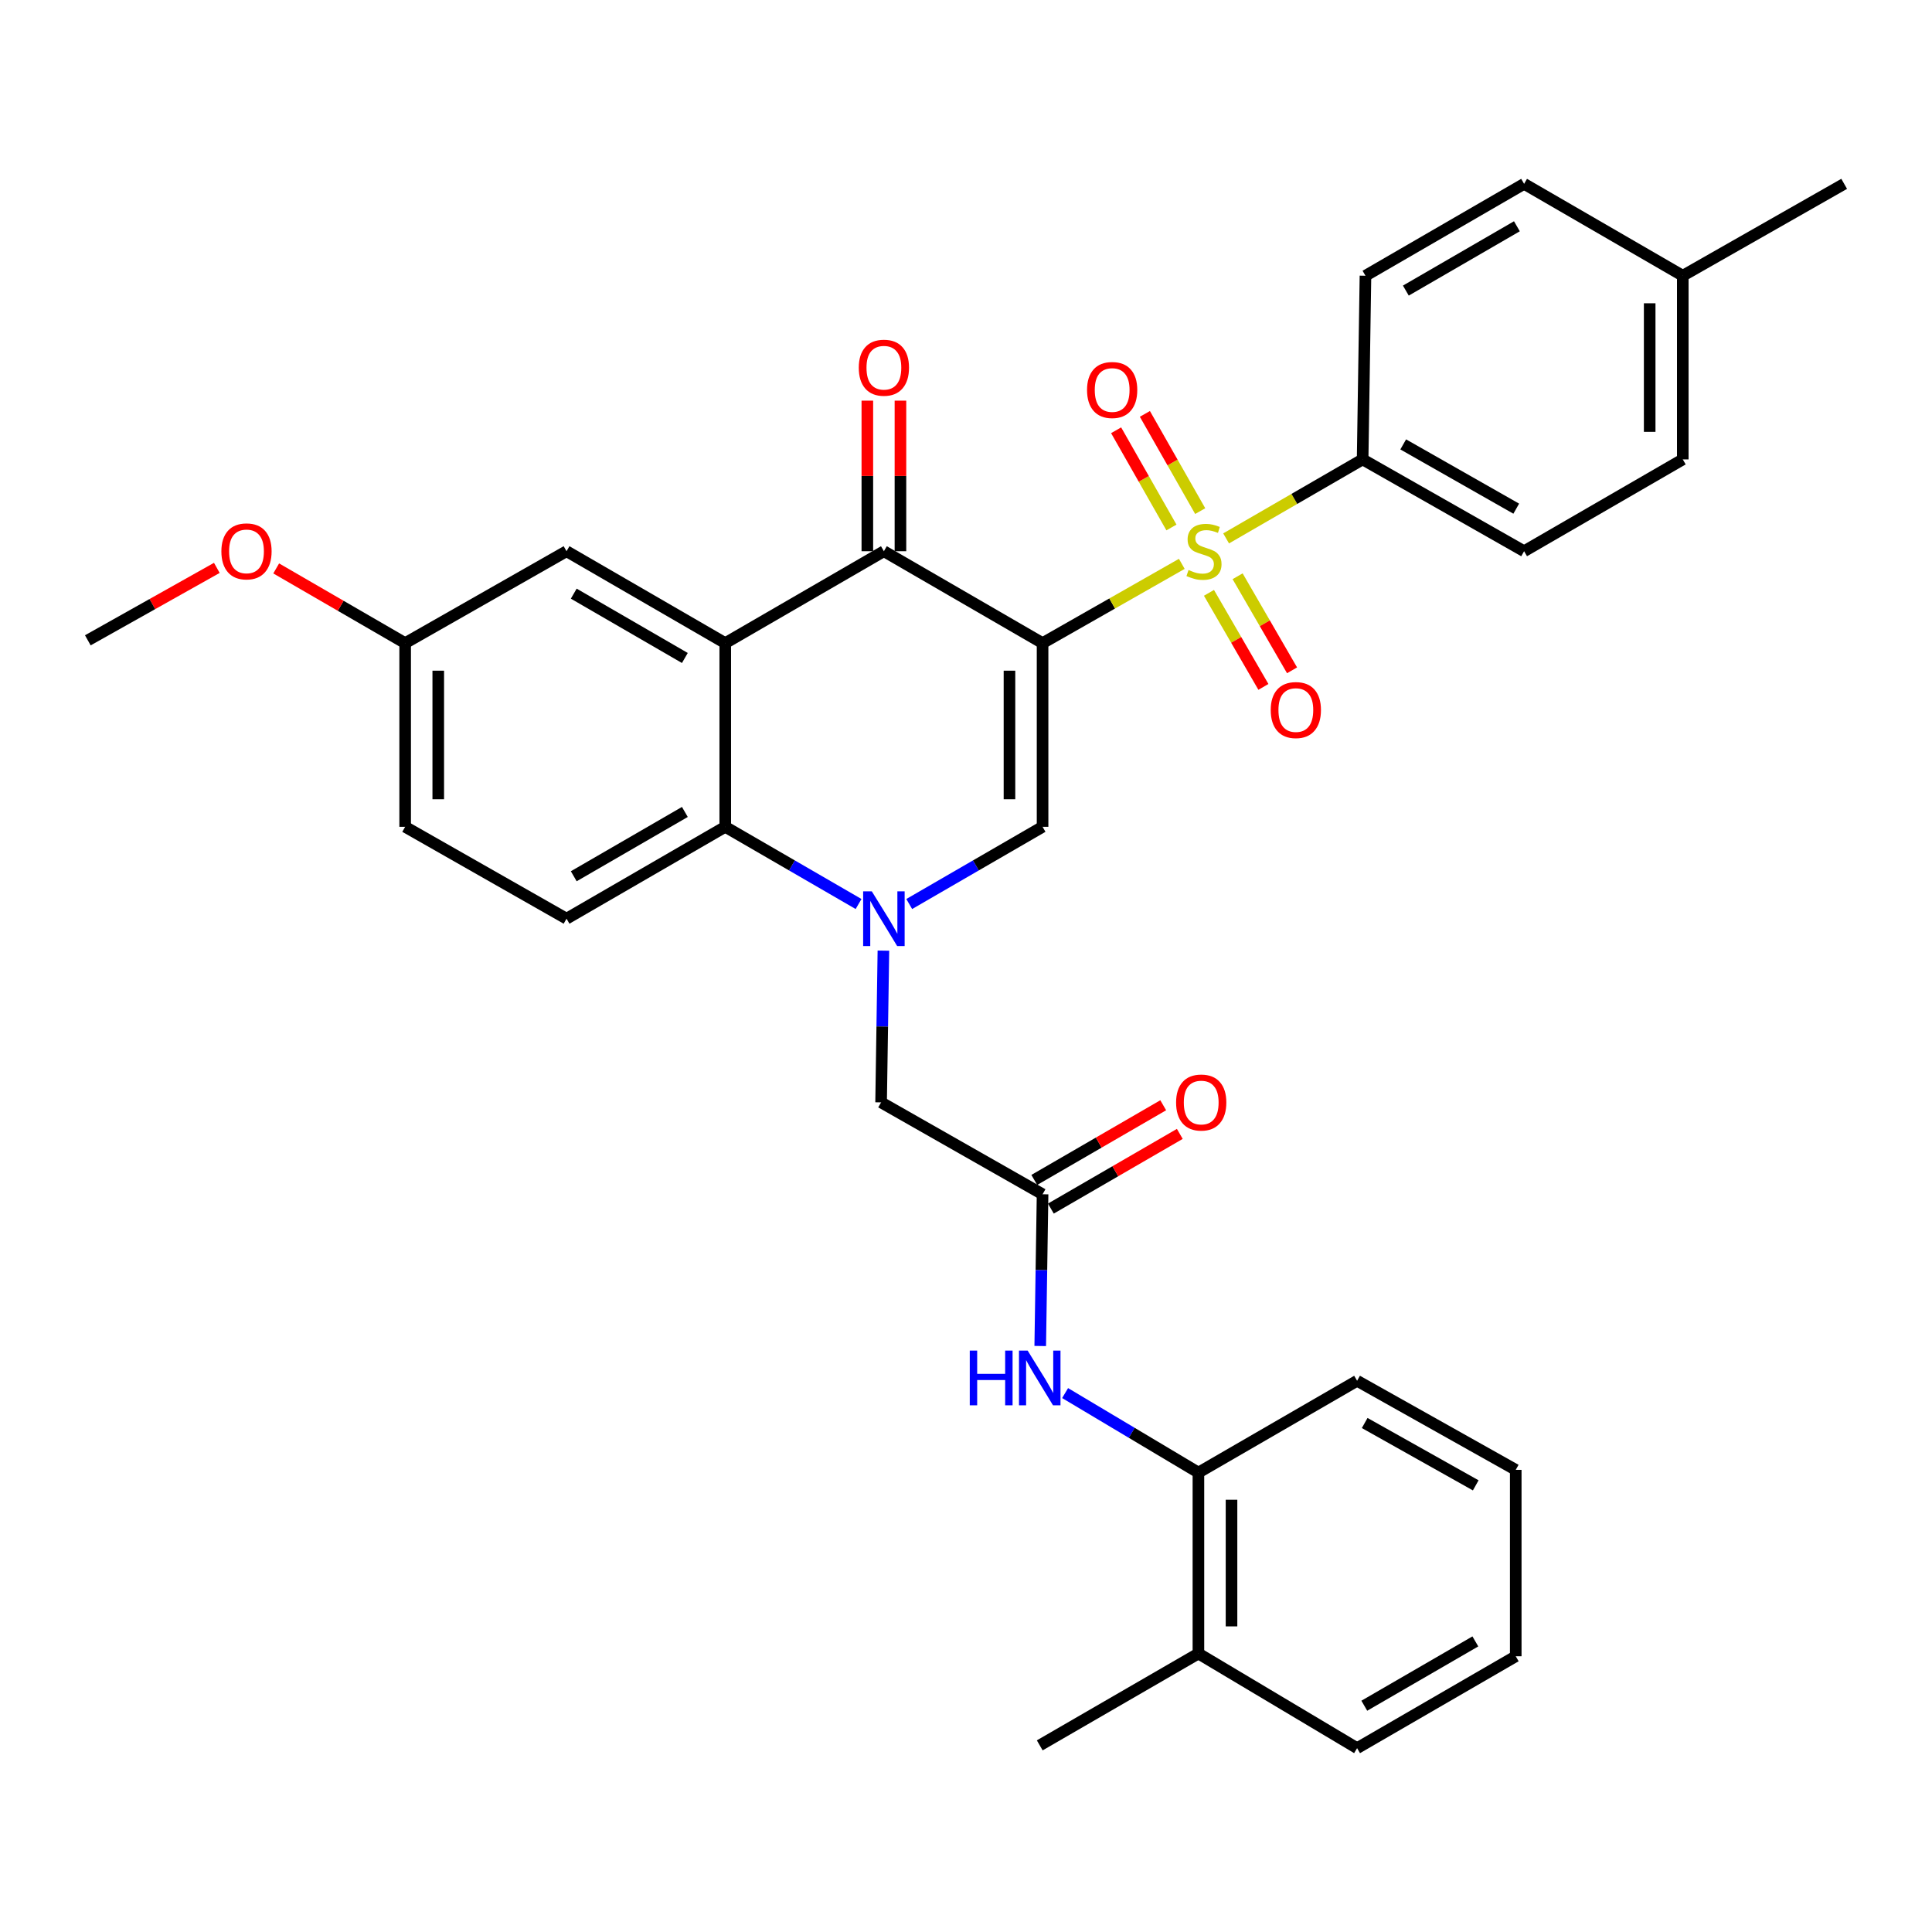 <?xml version='1.0' encoding='iso-8859-1'?>
<svg version='1.1' baseProfile='full'
              xmlns='http://www.w3.org/2000/svg'
                      xmlns:rdkit='http://www.rdkit.org/xml'
                      xmlns:xlink='http://www.w3.org/1999/xlink'
                  xml:space='preserve'
width='1000px' height='1000px' viewBox='0 0 1000 1000'>
<!-- END OF HEADER -->
<rect style='opacity:1.0;fill:#FFFFFF;stroke:none' width='1000' height='1000' x='0' y='0'> </rect>
<path class='bond-0' d='M 539.633,332.882 L 575.666,312.365' style='fill:none;fill-rule:evenodd;stroke:#000000;stroke-width:6px;stroke-linecap:butt;stroke-linejoin:miter;stroke-opacity:1' />
<path class='bond-0' d='M 575.666,312.365 L 611.699,291.849' style='fill:none;fill-rule:evenodd;stroke:#CCCC00;stroke-width:6px;stroke-linecap:butt;stroke-linejoin:miter;stroke-opacity:1' />
<path class='bond-2' d='M 539.633,332.882 L 457.502,285.31' style='fill:none;fill-rule:evenodd;stroke:#000000;stroke-width:6px;stroke-linecap:butt;stroke-linejoin:miter;stroke-opacity:1' />
<path class='bond-3' d='M 539.633,332.882 L 539.633,427.958' style='fill:none;fill-rule:evenodd;stroke:#000000;stroke-width:6px;stroke-linecap:butt;stroke-linejoin:miter;stroke-opacity:1' />
<path class='bond-3' d='M 522.501,347.143 L 522.501,413.696' style='fill:none;fill-rule:evenodd;stroke:#000000;stroke-width:6px;stroke-linecap:butt;stroke-linejoin:miter;stroke-opacity:1' />
<path class='bond-7' d='M 634.635,278.682 L 669.965,258.234' style='fill:none;fill-rule:evenodd;stroke:#CCCC00;stroke-width:6px;stroke-linecap:butt;stroke-linejoin:miter;stroke-opacity:1' />
<path class='bond-7' d='M 669.965,258.234 L 705.295,237.786' style='fill:none;fill-rule:evenodd;stroke:#000000;stroke-width:6px;stroke-linecap:butt;stroke-linejoin:miter;stroke-opacity:1' />
<path class='bond-10' d='M 621.226,264.551 L 606.908,239.39' style='fill:none;fill-rule:evenodd;stroke:#CCCC00;stroke-width:6px;stroke-linecap:butt;stroke-linejoin:miter;stroke-opacity:1' />
<path class='bond-10' d='M 606.908,239.39 L 592.591,214.23' style='fill:none;fill-rule:evenodd;stroke:#FF0000;stroke-width:6px;stroke-linecap:butt;stroke-linejoin:miter;stroke-opacity:1' />
<path class='bond-10' d='M 606.336,273.024 L 592.018,247.864' style='fill:none;fill-rule:evenodd;stroke:#CCCC00;stroke-width:6px;stroke-linecap:butt;stroke-linejoin:miter;stroke-opacity:1' />
<path class='bond-10' d='M 592.018,247.864 L 577.701,222.704' style='fill:none;fill-rule:evenodd;stroke:#FF0000;stroke-width:6px;stroke-linecap:butt;stroke-linejoin:miter;stroke-opacity:1' />
<path class='bond-11' d='M 625.756,306.854 L 639.847,331.197' style='fill:none;fill-rule:evenodd;stroke:#CCCC00;stroke-width:6px;stroke-linecap:butt;stroke-linejoin:miter;stroke-opacity:1' />
<path class='bond-11' d='M 639.847,331.197 L 653.938,355.539' style='fill:none;fill-rule:evenodd;stroke:#FF0000;stroke-width:6px;stroke-linecap:butt;stroke-linejoin:miter;stroke-opacity:1' />
<path class='bond-11' d='M 640.584,298.271 L 654.674,322.614' style='fill:none;fill-rule:evenodd;stroke:#CCCC00;stroke-width:6px;stroke-linecap:butt;stroke-linejoin:miter;stroke-opacity:1' />
<path class='bond-11' d='M 654.674,322.614 L 668.765,346.956' style='fill:none;fill-rule:evenodd;stroke:#FF0000;stroke-width:6px;stroke-linecap:butt;stroke-linejoin:miter;stroke-opacity:1' />
<path class='bond-1' d='M 470.614,467.918 L 505.124,447.938' style='fill:none;fill-rule:evenodd;stroke:#0000FF;stroke-width:6px;stroke-linecap:butt;stroke-linejoin:miter;stroke-opacity:1' />
<path class='bond-1' d='M 505.124,447.938 L 539.633,427.958' style='fill:none;fill-rule:evenodd;stroke:#000000;stroke-width:6px;stroke-linecap:butt;stroke-linejoin:miter;stroke-opacity:1' />
<path class='bond-5' d='M 444.39,467.917 L 409.889,447.937' style='fill:none;fill-rule:evenodd;stroke:#0000FF;stroke-width:6px;stroke-linecap:butt;stroke-linejoin:miter;stroke-opacity:1' />
<path class='bond-5' d='M 409.889,447.937 L 375.389,427.958' style='fill:none;fill-rule:evenodd;stroke:#000000;stroke-width:6px;stroke-linecap:butt;stroke-linejoin:miter;stroke-opacity:1' />
<path class='bond-9' d='M 457.25,492.047 L 456.653,531.317' style='fill:none;fill-rule:evenodd;stroke:#0000FF;stroke-width:6px;stroke-linecap:butt;stroke-linejoin:miter;stroke-opacity:1' />
<path class='bond-9' d='M 456.653,531.317 L 456.055,570.586' style='fill:none;fill-rule:evenodd;stroke:#000000;stroke-width:6px;stroke-linecap:butt;stroke-linejoin:miter;stroke-opacity:1' />
<path class='bond-4' d='M 457.502,285.31 L 375.389,332.882' style='fill:none;fill-rule:evenodd;stroke:#000000;stroke-width:6px;stroke-linecap:butt;stroke-linejoin:miter;stroke-opacity:1' />
<path class='bond-15' d='M 466.068,285.31 L 466.068,246.345' style='fill:none;fill-rule:evenodd;stroke:#000000;stroke-width:6px;stroke-linecap:butt;stroke-linejoin:miter;stroke-opacity:1' />
<path class='bond-15' d='M 466.068,246.345 L 466.068,207.38' style='fill:none;fill-rule:evenodd;stroke:#FF0000;stroke-width:6px;stroke-linecap:butt;stroke-linejoin:miter;stroke-opacity:1' />
<path class='bond-15' d='M 448.935,285.31 L 448.935,246.345' style='fill:none;fill-rule:evenodd;stroke:#000000;stroke-width:6px;stroke-linecap:butt;stroke-linejoin:miter;stroke-opacity:1' />
<path class='bond-15' d='M 448.935,246.345 L 448.935,207.38' style='fill:none;fill-rule:evenodd;stroke:#FF0000;stroke-width:6px;stroke-linecap:butt;stroke-linejoin:miter;stroke-opacity:1' />
<path class='bond-13' d='M 375.389,332.882 L 293.239,285.31' style='fill:none;fill-rule:evenodd;stroke:#000000;stroke-width:6px;stroke-linecap:butt;stroke-linejoin:miter;stroke-opacity:1' />
<path class='bond-13' d='M 354.481,340.572 L 296.976,307.272' style='fill:none;fill-rule:evenodd;stroke:#000000;stroke-width:6px;stroke-linecap:butt;stroke-linejoin:miter;stroke-opacity:1' />
<path class='bond-33' d='M 375.389,332.882 L 375.389,427.958' style='fill:none;fill-rule:evenodd;stroke:#000000;stroke-width:6px;stroke-linecap:butt;stroke-linejoin:miter;stroke-opacity:1' />
<path class='bond-12' d='M 375.389,427.958 L 293.239,475.51' style='fill:none;fill-rule:evenodd;stroke:#000000;stroke-width:6px;stroke-linecap:butt;stroke-linejoin:miter;stroke-opacity:1' />
<path class='bond-12' d='M 354.484,420.263 L 296.978,453.55' style='fill:none;fill-rule:evenodd;stroke:#000000;stroke-width:6px;stroke-linecap:butt;stroke-linejoin:miter;stroke-opacity:1' />
<path class='bond-6' d='M 539.633,618.148 L 456.055,570.586' style='fill:none;fill-rule:evenodd;stroke:#000000;stroke-width:6px;stroke-linecap:butt;stroke-linejoin:miter;stroke-opacity:1' />
<path class='bond-8' d='M 539.633,618.148 L 539.028,657.417' style='fill:none;fill-rule:evenodd;stroke:#000000;stroke-width:6px;stroke-linecap:butt;stroke-linejoin:miter;stroke-opacity:1' />
<path class='bond-8' d='M 539.028,657.417 L 538.422,696.687' style='fill:none;fill-rule:evenodd;stroke:#0000FF;stroke-width:6px;stroke-linecap:butt;stroke-linejoin:miter;stroke-opacity:1' />
<path class='bond-16' d='M 543.927,625.561 L 577.297,606.232' style='fill:none;fill-rule:evenodd;stroke:#000000;stroke-width:6px;stroke-linecap:butt;stroke-linejoin:miter;stroke-opacity:1' />
<path class='bond-16' d='M 577.297,606.232 L 610.667,586.903' style='fill:none;fill-rule:evenodd;stroke:#FF0000;stroke-width:6px;stroke-linecap:butt;stroke-linejoin:miter;stroke-opacity:1' />
<path class='bond-16' d='M 535.34,610.735 L 568.71,591.406' style='fill:none;fill-rule:evenodd;stroke:#000000;stroke-width:6px;stroke-linecap:butt;stroke-linejoin:miter;stroke-opacity:1' />
<path class='bond-16' d='M 568.71,591.406 L 602.08,572.078' style='fill:none;fill-rule:evenodd;stroke:#FF0000;stroke-width:6px;stroke-linecap:butt;stroke-linejoin:miter;stroke-opacity:1' />
<path class='bond-18' d='M 705.295,237.786 L 788.874,285.31' style='fill:none;fill-rule:evenodd;stroke:#000000;stroke-width:6px;stroke-linecap:butt;stroke-linejoin:miter;stroke-opacity:1' />
<path class='bond-18' d='M 726.301,230.022 L 784.806,263.288' style='fill:none;fill-rule:evenodd;stroke:#000000;stroke-width:6px;stroke-linecap:butt;stroke-linejoin:miter;stroke-opacity:1' />
<path class='bond-19' d='M 705.295,237.786 L 706.761,142.72' style='fill:none;fill-rule:evenodd;stroke:#000000;stroke-width:6px;stroke-linecap:butt;stroke-linejoin:miter;stroke-opacity:1' />
<path class='bond-14' d='M 551.298,721.056 L 585.799,741.635' style='fill:none;fill-rule:evenodd;stroke:#0000FF;stroke-width:6px;stroke-linecap:butt;stroke-linejoin:miter;stroke-opacity:1' />
<path class='bond-14' d='M 585.799,741.635 L 620.299,762.214' style='fill:none;fill-rule:evenodd;stroke:#000000;stroke-width:6px;stroke-linecap:butt;stroke-linejoin:miter;stroke-opacity:1' />
<path class='bond-21' d='M 293.239,475.51 L 209.708,427.958' style='fill:none;fill-rule:evenodd;stroke:#000000;stroke-width:6px;stroke-linecap:butt;stroke-linejoin:miter;stroke-opacity:1' />
<path class='bond-20' d='M 293.239,285.31 L 209.708,332.882' style='fill:none;fill-rule:evenodd;stroke:#000000;stroke-width:6px;stroke-linecap:butt;stroke-linejoin:miter;stroke-opacity:1' />
<path class='bond-17' d='M 620.299,762.214 L 620.299,855.862' style='fill:none;fill-rule:evenodd;stroke:#000000;stroke-width:6px;stroke-linecap:butt;stroke-linejoin:miter;stroke-opacity:1' />
<path class='bond-17' d='M 637.432,776.261 L 637.432,841.815' style='fill:none;fill-rule:evenodd;stroke:#000000;stroke-width:6px;stroke-linecap:butt;stroke-linejoin:miter;stroke-opacity:1' />
<path class='bond-26' d='M 620.299,762.214 L 702.431,714.69' style='fill:none;fill-rule:evenodd;stroke:#000000;stroke-width:6px;stroke-linecap:butt;stroke-linejoin:miter;stroke-opacity:1' />
<path class='bond-27' d='M 620.299,855.862 L 538.168,903.395' style='fill:none;fill-rule:evenodd;stroke:#000000;stroke-width:6px;stroke-linecap:butt;stroke-linejoin:miter;stroke-opacity:1' />
<path class='bond-28' d='M 620.299,855.862 L 702.431,904.842' style='fill:none;fill-rule:evenodd;stroke:#000000;stroke-width:6px;stroke-linecap:butt;stroke-linejoin:miter;stroke-opacity:1' />
<path class='bond-23' d='M 788.874,285.31 L 871.005,237.786' style='fill:none;fill-rule:evenodd;stroke:#000000;stroke-width:6px;stroke-linecap:butt;stroke-linejoin:miter;stroke-opacity:1' />
<path class='bond-22' d='M 706.761,142.72 L 788.874,95.158' style='fill:none;fill-rule:evenodd;stroke:#000000;stroke-width:6px;stroke-linecap:butt;stroke-linejoin:miter;stroke-opacity:1' />
<path class='bond-22' d='M 727.665,150.411 L 785.144,117.117' style='fill:none;fill-rule:evenodd;stroke:#000000;stroke-width:6px;stroke-linecap:butt;stroke-linejoin:miter;stroke-opacity:1' />
<path class='bond-25' d='M 209.708,332.882 L 176.333,313.548' style='fill:none;fill-rule:evenodd;stroke:#000000;stroke-width:6px;stroke-linecap:butt;stroke-linejoin:miter;stroke-opacity:1' />
<path class='bond-25' d='M 176.333,313.548 L 142.959,294.215' style='fill:none;fill-rule:evenodd;stroke:#FF0000;stroke-width:6px;stroke-linecap:butt;stroke-linejoin:miter;stroke-opacity:1' />
<path class='bond-34' d='M 209.708,332.882 L 209.708,427.958' style='fill:none;fill-rule:evenodd;stroke:#000000;stroke-width:6px;stroke-linecap:butt;stroke-linejoin:miter;stroke-opacity:1' />
<path class='bond-34' d='M 226.841,347.143 L 226.841,413.696' style='fill:none;fill-rule:evenodd;stroke:#000000;stroke-width:6px;stroke-linecap:butt;stroke-linejoin:miter;stroke-opacity:1' />
<path class='bond-24' d='M 788.874,95.158 L 871.005,142.72' style='fill:none;fill-rule:evenodd;stroke:#000000;stroke-width:6px;stroke-linecap:butt;stroke-linejoin:miter;stroke-opacity:1' />
<path class='bond-35' d='M 871.005,237.786 L 871.005,142.72' style='fill:none;fill-rule:evenodd;stroke:#000000;stroke-width:6px;stroke-linecap:butt;stroke-linejoin:miter;stroke-opacity:1' />
<path class='bond-35' d='M 853.873,223.526 L 853.873,156.98' style='fill:none;fill-rule:evenodd;stroke:#000000;stroke-width:6px;stroke-linecap:butt;stroke-linejoin:miter;stroke-opacity:1' />
<path class='bond-29' d='M 871.005,142.72 L 954.545,95.158' style='fill:none;fill-rule:evenodd;stroke:#000000;stroke-width:6px;stroke-linecap:butt;stroke-linejoin:miter;stroke-opacity:1' />
<path class='bond-30' d='M 112.231,293.932 L 78.843,312.678' style='fill:none;fill-rule:evenodd;stroke:#FF0000;stroke-width:6px;stroke-linecap:butt;stroke-linejoin:miter;stroke-opacity:1' />
<path class='bond-30' d='M 78.843,312.678 L 45.455,331.425' style='fill:none;fill-rule:evenodd;stroke:#000000;stroke-width:6px;stroke-linecap:butt;stroke-linejoin:miter;stroke-opacity:1' />
<path class='bond-31' d='M 702.431,714.69 L 784.543,760.795' style='fill:none;fill-rule:evenodd;stroke:#000000;stroke-width:6px;stroke-linecap:butt;stroke-linejoin:miter;stroke-opacity:1' />
<path class='bond-31' d='M 706.359,736.544 L 763.838,768.818' style='fill:none;fill-rule:evenodd;stroke:#000000;stroke-width:6px;stroke-linecap:butt;stroke-linejoin:miter;stroke-opacity:1' />
<path class='bond-36' d='M 702.431,904.842 L 784.543,857.28' style='fill:none;fill-rule:evenodd;stroke:#000000;stroke-width:6px;stroke-linecap:butt;stroke-linejoin:miter;stroke-opacity:1' />
<path class='bond-36' d='M 706.16,882.883 L 763.639,849.589' style='fill:none;fill-rule:evenodd;stroke:#000000;stroke-width:6px;stroke-linecap:butt;stroke-linejoin:miter;stroke-opacity:1' />
<path class='bond-32' d='M 784.543,760.795 L 784.543,857.28' style='fill:none;fill-rule:evenodd;stroke:#000000;stroke-width:6px;stroke-linecap:butt;stroke-linejoin:miter;stroke-opacity:1' />
<path  class='atom-1' d='M 615.183 295.03
Q 615.503 295.15, 616.823 295.71
Q 618.143 296.27, 619.583 296.63
Q 621.063 296.95, 622.503 296.95
Q 625.183 296.95, 626.743 295.67
Q 628.303 294.35, 628.303 292.07
Q 628.303 290.51, 627.503 289.55
Q 626.743 288.59, 625.543 288.07
Q 624.343 287.55, 622.343 286.95
Q 619.823 286.19, 618.303 285.47
Q 616.823 284.75, 615.743 283.23
Q 614.703 281.71, 614.703 279.15
Q 614.703 275.59, 617.103 273.39
Q 619.543 271.19, 624.343 271.19
Q 627.623 271.19, 631.343 272.75
L 630.423 275.83
Q 627.023 274.43, 624.463 274.43
Q 621.703 274.43, 620.183 275.59
Q 618.663 276.71, 618.703 278.67
Q 618.703 280.19, 619.463 281.11
Q 620.263 282.03, 621.383 282.55
Q 622.543 283.07, 624.463 283.67
Q 627.023 284.47, 628.543 285.27
Q 630.063 286.07, 631.143 287.71
Q 632.263 289.31, 632.263 292.07
Q 632.263 295.99, 629.623 298.11
Q 627.023 300.19, 622.663 300.19
Q 620.143 300.19, 618.223 299.63
Q 616.343 299.11, 614.103 298.19
L 615.183 295.03
' fill='#CCCC00'/>
<path  class='atom-2' d='M 451.242 461.35
L 460.522 476.35
Q 461.442 477.83, 462.922 480.51
Q 464.402 483.19, 464.482 483.35
L 464.482 461.35
L 468.242 461.35
L 468.242 489.67
L 464.362 489.67
L 454.402 473.27
Q 453.242 471.35, 452.002 469.15
Q 450.802 466.95, 450.442 466.27
L 450.442 489.67
L 446.762 489.67
L 446.762 461.35
L 451.242 461.35
' fill='#0000FF'/>
<path  class='atom-9' d='M 501.948 699.064
L 505.788 699.064
L 505.788 711.104
L 520.268 711.104
L 520.268 699.064
L 524.108 699.064
L 524.108 727.384
L 520.268 727.384
L 520.268 714.304
L 505.788 714.304
L 505.788 727.384
L 501.948 727.384
L 501.948 699.064
' fill='#0000FF'/>
<path  class='atom-9' d='M 531.908 699.064
L 541.188 714.064
Q 542.108 715.544, 543.588 718.224
Q 545.068 720.904, 545.148 721.064
L 545.148 699.064
L 548.908 699.064
L 548.908 727.384
L 545.028 727.384
L 535.068 710.984
Q 533.908 709.064, 532.668 706.864
Q 531.468 704.664, 531.108 703.984
L 531.108 727.384
L 527.428 727.384
L 527.428 699.064
L 531.908 699.064
' fill='#0000FF'/>
<path  class='atom-11' d='M 562.65 201.86
Q 562.65 195.06, 566.01 191.26
Q 569.37 187.46, 575.65 187.46
Q 581.93 187.46, 585.29 191.26
Q 588.65 195.06, 588.65 201.86
Q 588.65 208.74, 585.25 212.66
Q 581.85 216.54, 575.65 216.54
Q 569.41 216.54, 566.01 212.66
Q 562.65 208.78, 562.65 201.86
M 575.65 213.34
Q 579.97 213.34, 582.29 210.46
Q 584.65 207.54, 584.65 201.86
Q 584.65 196.3, 582.29 193.5
Q 579.97 190.66, 575.65 190.66
Q 571.33 190.66, 568.97 193.46
Q 566.65 196.26, 566.65 201.86
Q 566.65 207.58, 568.97 210.46
Q 571.33 213.34, 575.65 213.34
' fill='#FF0000'/>
<path  class='atom-12' d='M 657.726 367.522
Q 657.726 360.722, 661.086 356.922
Q 664.446 353.122, 670.726 353.122
Q 677.006 353.122, 680.366 356.922
Q 683.726 360.722, 683.726 367.522
Q 683.726 374.402, 680.326 378.322
Q 676.926 382.202, 670.726 382.202
Q 664.486 382.202, 661.086 378.322
Q 657.726 374.442, 657.726 367.522
M 670.726 379.002
Q 675.046 379.002, 677.366 376.122
Q 679.726 373.202, 679.726 367.522
Q 679.726 361.962, 677.366 359.162
Q 675.046 356.322, 670.726 356.322
Q 666.406 356.322, 664.046 359.122
Q 661.726 361.922, 661.726 367.522
Q 661.726 373.242, 664.046 376.122
Q 666.406 379.002, 670.726 379.002
' fill='#FF0000'/>
<path  class='atom-16' d='M 444.502 190.324
Q 444.502 183.524, 447.862 179.724
Q 451.222 175.924, 457.502 175.924
Q 463.782 175.924, 467.142 179.724
Q 470.502 183.524, 470.502 190.324
Q 470.502 197.204, 467.102 201.124
Q 463.702 205.004, 457.502 205.004
Q 451.262 205.004, 447.862 201.124
Q 444.502 197.244, 444.502 190.324
M 457.502 201.804
Q 461.822 201.804, 464.142 198.924
Q 466.502 196.004, 466.502 190.324
Q 466.502 184.764, 464.142 181.964
Q 461.822 179.124, 457.502 179.124
Q 453.182 179.124, 450.822 181.924
Q 448.502 184.724, 448.502 190.324
Q 448.502 196.044, 450.822 198.924
Q 453.182 201.804, 457.502 201.804
' fill='#FF0000'/>
<path  class='atom-17' d='M 608.746 570.666
Q 608.746 563.866, 612.106 560.066
Q 615.466 556.266, 621.746 556.266
Q 628.026 556.266, 631.386 560.066
Q 634.746 563.866, 634.746 570.666
Q 634.746 577.546, 631.346 581.466
Q 627.946 585.346, 621.746 585.346
Q 615.506 585.346, 612.106 581.466
Q 608.746 577.586, 608.746 570.666
M 621.746 582.146
Q 626.066 582.146, 628.386 579.266
Q 630.746 576.346, 630.746 570.666
Q 630.746 565.106, 628.386 562.306
Q 626.066 559.466, 621.746 559.466
Q 617.426 559.466, 615.066 562.266
Q 612.746 565.066, 612.746 570.666
Q 612.746 576.386, 615.066 579.266
Q 617.426 582.146, 621.746 582.146
' fill='#FF0000'/>
<path  class='atom-26' d='M 114.586 285.39
Q 114.586 278.59, 117.946 274.79
Q 121.306 270.99, 127.586 270.99
Q 133.866 270.99, 137.226 274.79
Q 140.586 278.59, 140.586 285.39
Q 140.586 292.27, 137.186 296.19
Q 133.786 300.07, 127.586 300.07
Q 121.346 300.07, 117.946 296.19
Q 114.586 292.31, 114.586 285.39
M 127.586 296.87
Q 131.906 296.87, 134.226 293.99
Q 136.586 291.07, 136.586 285.39
Q 136.586 279.83, 134.226 277.03
Q 131.906 274.19, 127.586 274.19
Q 123.266 274.19, 120.906 276.99
Q 118.586 279.79, 118.586 285.39
Q 118.586 291.11, 120.906 293.99
Q 123.266 296.87, 127.586 296.87
' fill='#FF0000'/>
</svg>
